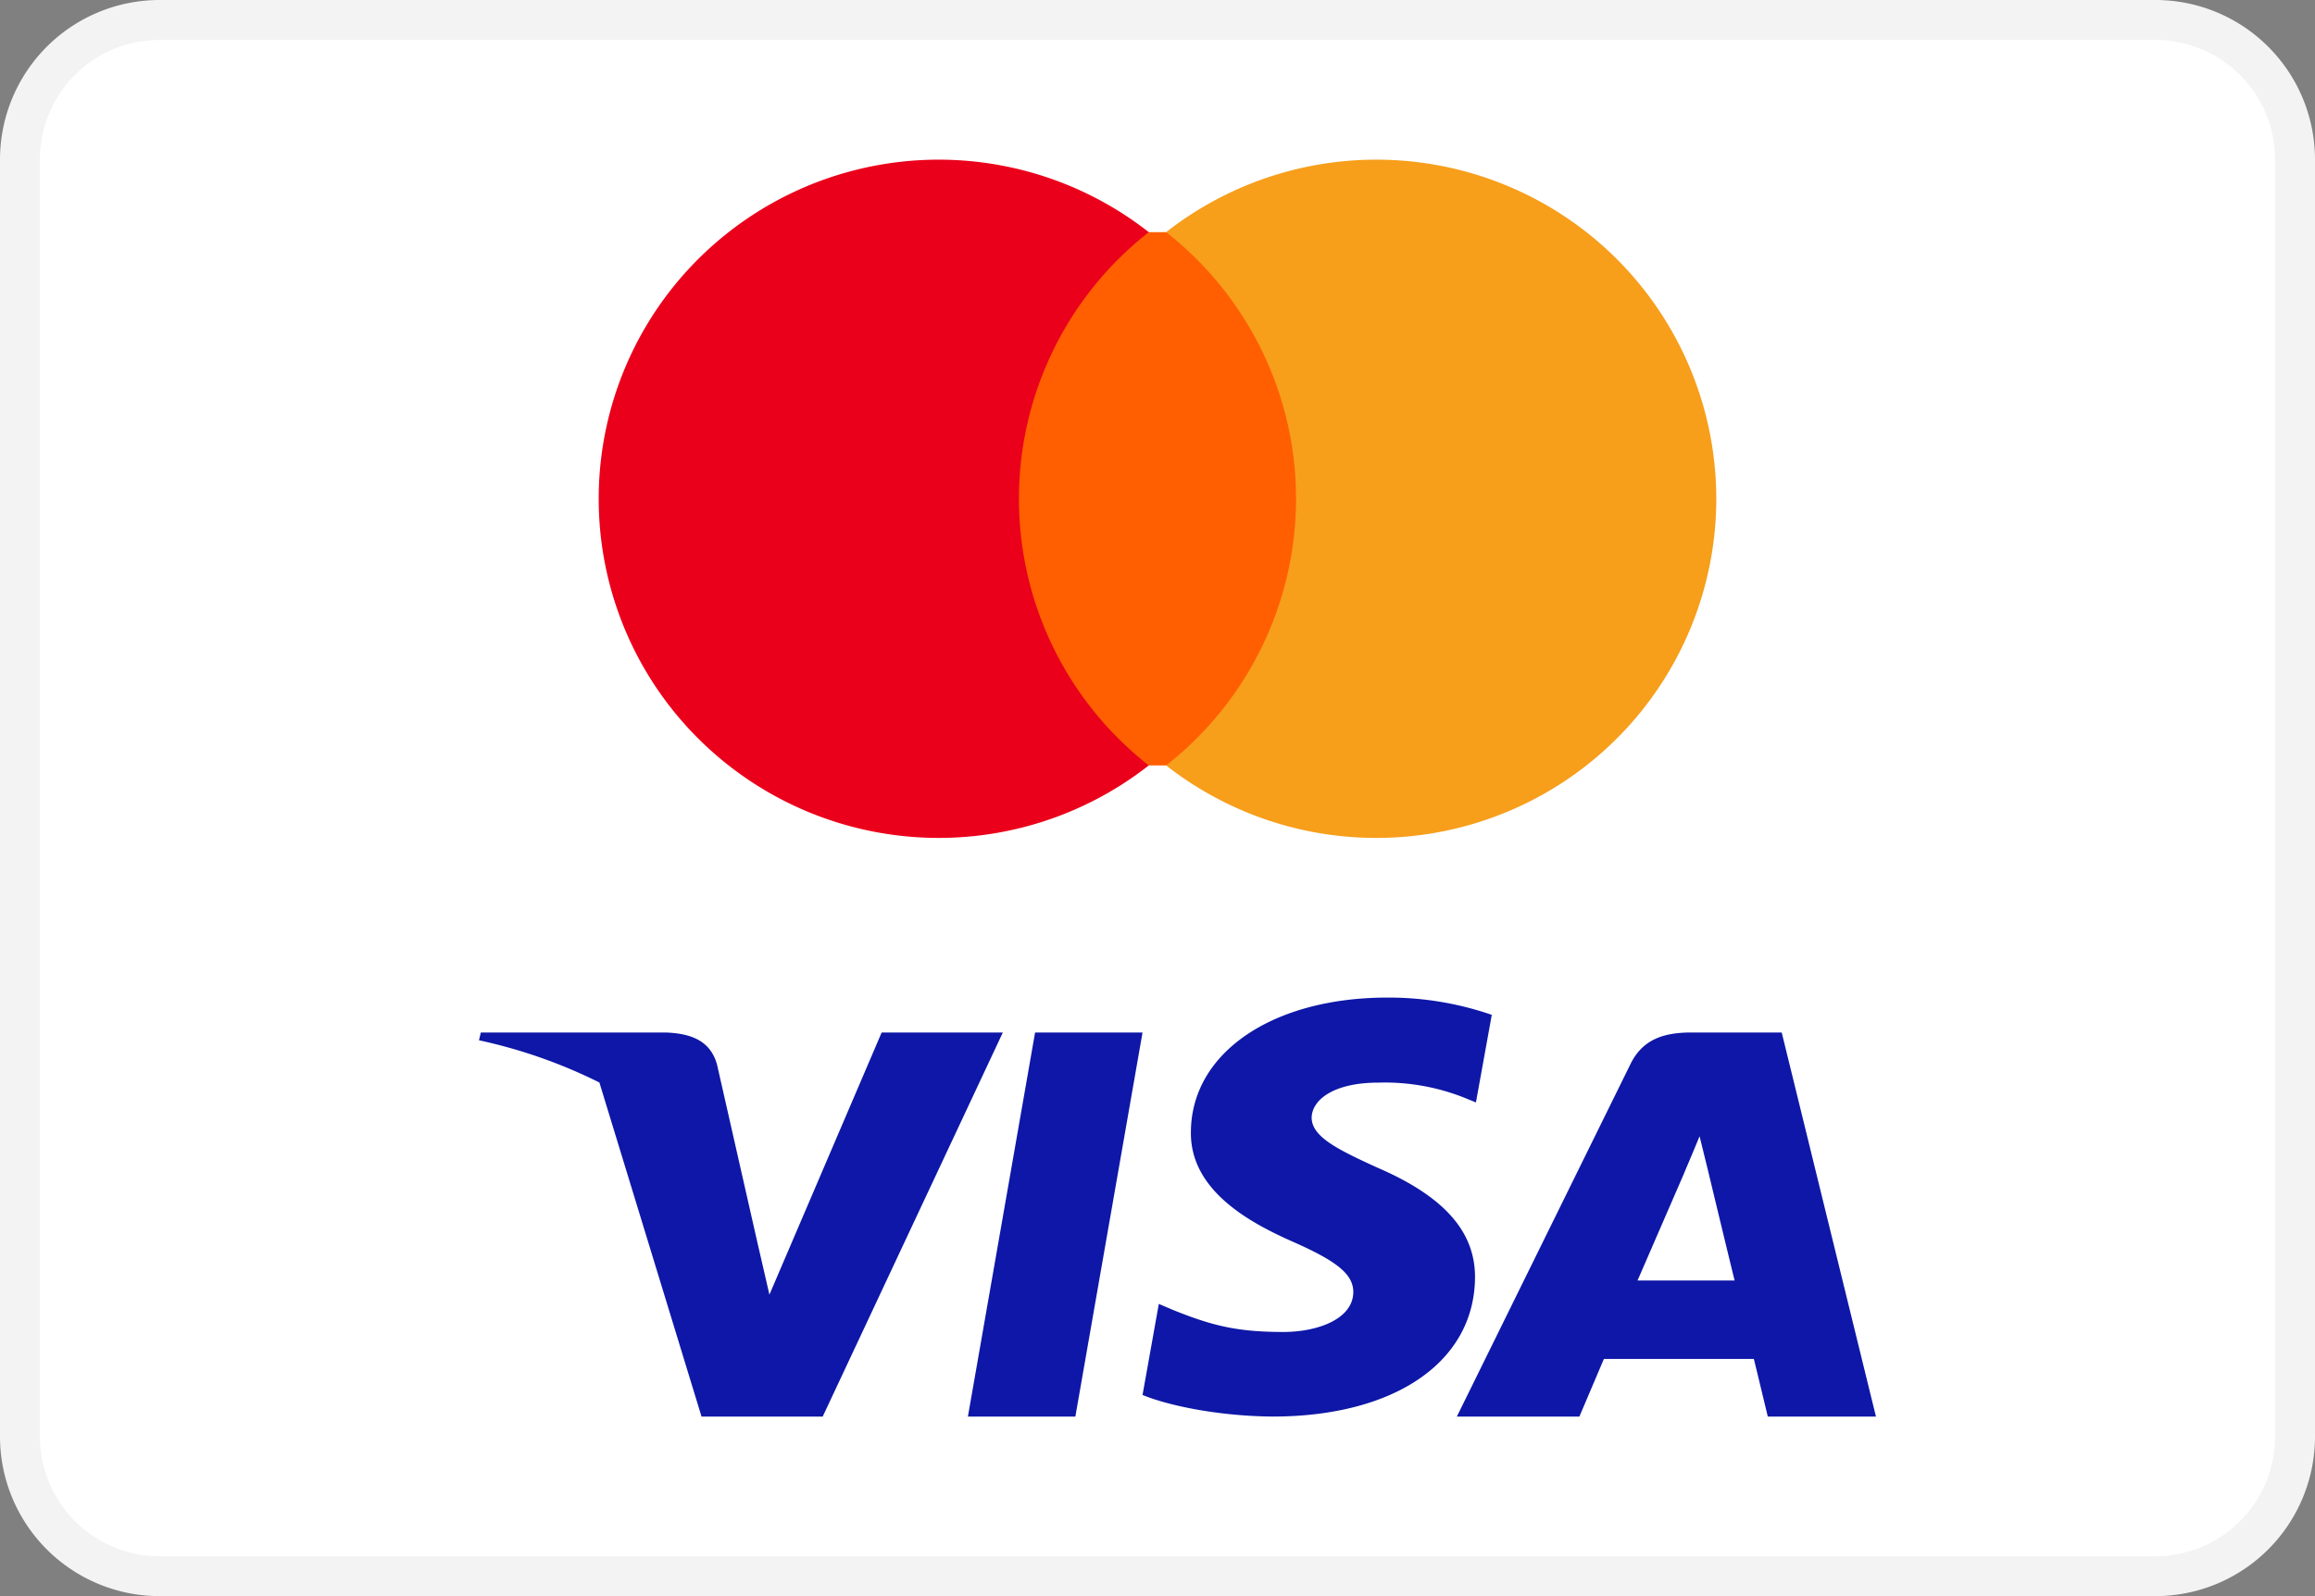 <svg xmlns="http://www.w3.org/2000/svg" width="58" height="40" fill="none"><rect width="100%" height="100%" fill="#808080" stroke="none"/><g clip-path="url(#a)"><path fill="#fff" stroke="#F3F3F3" d="M54 .5H4A3.5 3.5 0 0 0 .5 4v32A3.5 3.5 0 0 0 4 39.5h50a3.5 3.5 0 0 0 3.5-3.5V4A3.5 3.5 0 0 0 54 .5Z"/><path fill="#FF5F00" d="M32.726 5.818h-7.454v13.364h7.454z"/><path fill="#EB001B" d="M25.529 12.501a8.48 8.48 0 0 1 3.253-6.683 8.533 8.533 0 0 0-11.522.916 8.485 8.485 0 0 0 0 11.532 8.533 8.533 0 0 0 11.522.916 8.48 8.48 0 0 1-3.253-6.68"/><path fill="#F79E1B" d="M43 12.501a8.5 8.5 0 0 1-4.796 7.644 8.54 8.54 0 0 1-8.988-.963 8.5 8.5 0 0 0 3.255-6.682c0-2.608-1.2-5.071-3.255-6.682a8.54 8.54 0 0 1 8.988-.963A8.5 8.5 0 0 1 43 12.499z"/><path fill="#0E17A7" d="M26.942 35.5H24.25l1.683-9.625h2.692zM37.375 25.433A7.9 7.9 0 0 0 34.759 25c-2.88 0-4.91 1.384-4.922 3.363-.024 1.46 1.453 2.27 2.557 2.757 1.128.498 1.512.822 1.512 1.266-.012.68-.912.994-1.752.994-1.165 0-1.788-.161-2.737-.54l-.384-.163-.408 2.282c.684.28 1.945.53 3.253.541 3.06 0 5.053-1.363 5.077-3.471.012-1.157-.768-2.044-2.448-2.768-1.02-.465-1.645-.78-1.645-1.255.011-.433.528-.875 1.68-.875a5.4 5.4 0 0 1 2.172.389l.264.108z"/><path fill="#0E17A7" fill-rule="evenodd" d="M42.376 25.875h2.263L47 35.5h-2.71s-.265-1.106-.349-1.444h-3.757L39.57 35.5H36.5l4.346-8.826c.302-.625.832-.799 1.53-.799m-.18 3.522-1.169 2.693h2.432c-.12-.48-.674-2.785-.674-2.785l-.204-.83c-.087.214-.211.508-.295.706-.057.134-.095.224-.09.216M12.047 25.875h4.62c.626.02 1.134.195 1.299.81l1.004 4.427.307 1.333 2.812-6.57h3.036L20.612 35.5h-3.036l-2.559-8.372A12.8 12.8 0 0 0 12 26.07z" clip-rule="evenodd"/></g><defs><clipPath id="a"><path fill="#fff" d="M0 0h58v40H0z"/></clipPath></defs></svg>